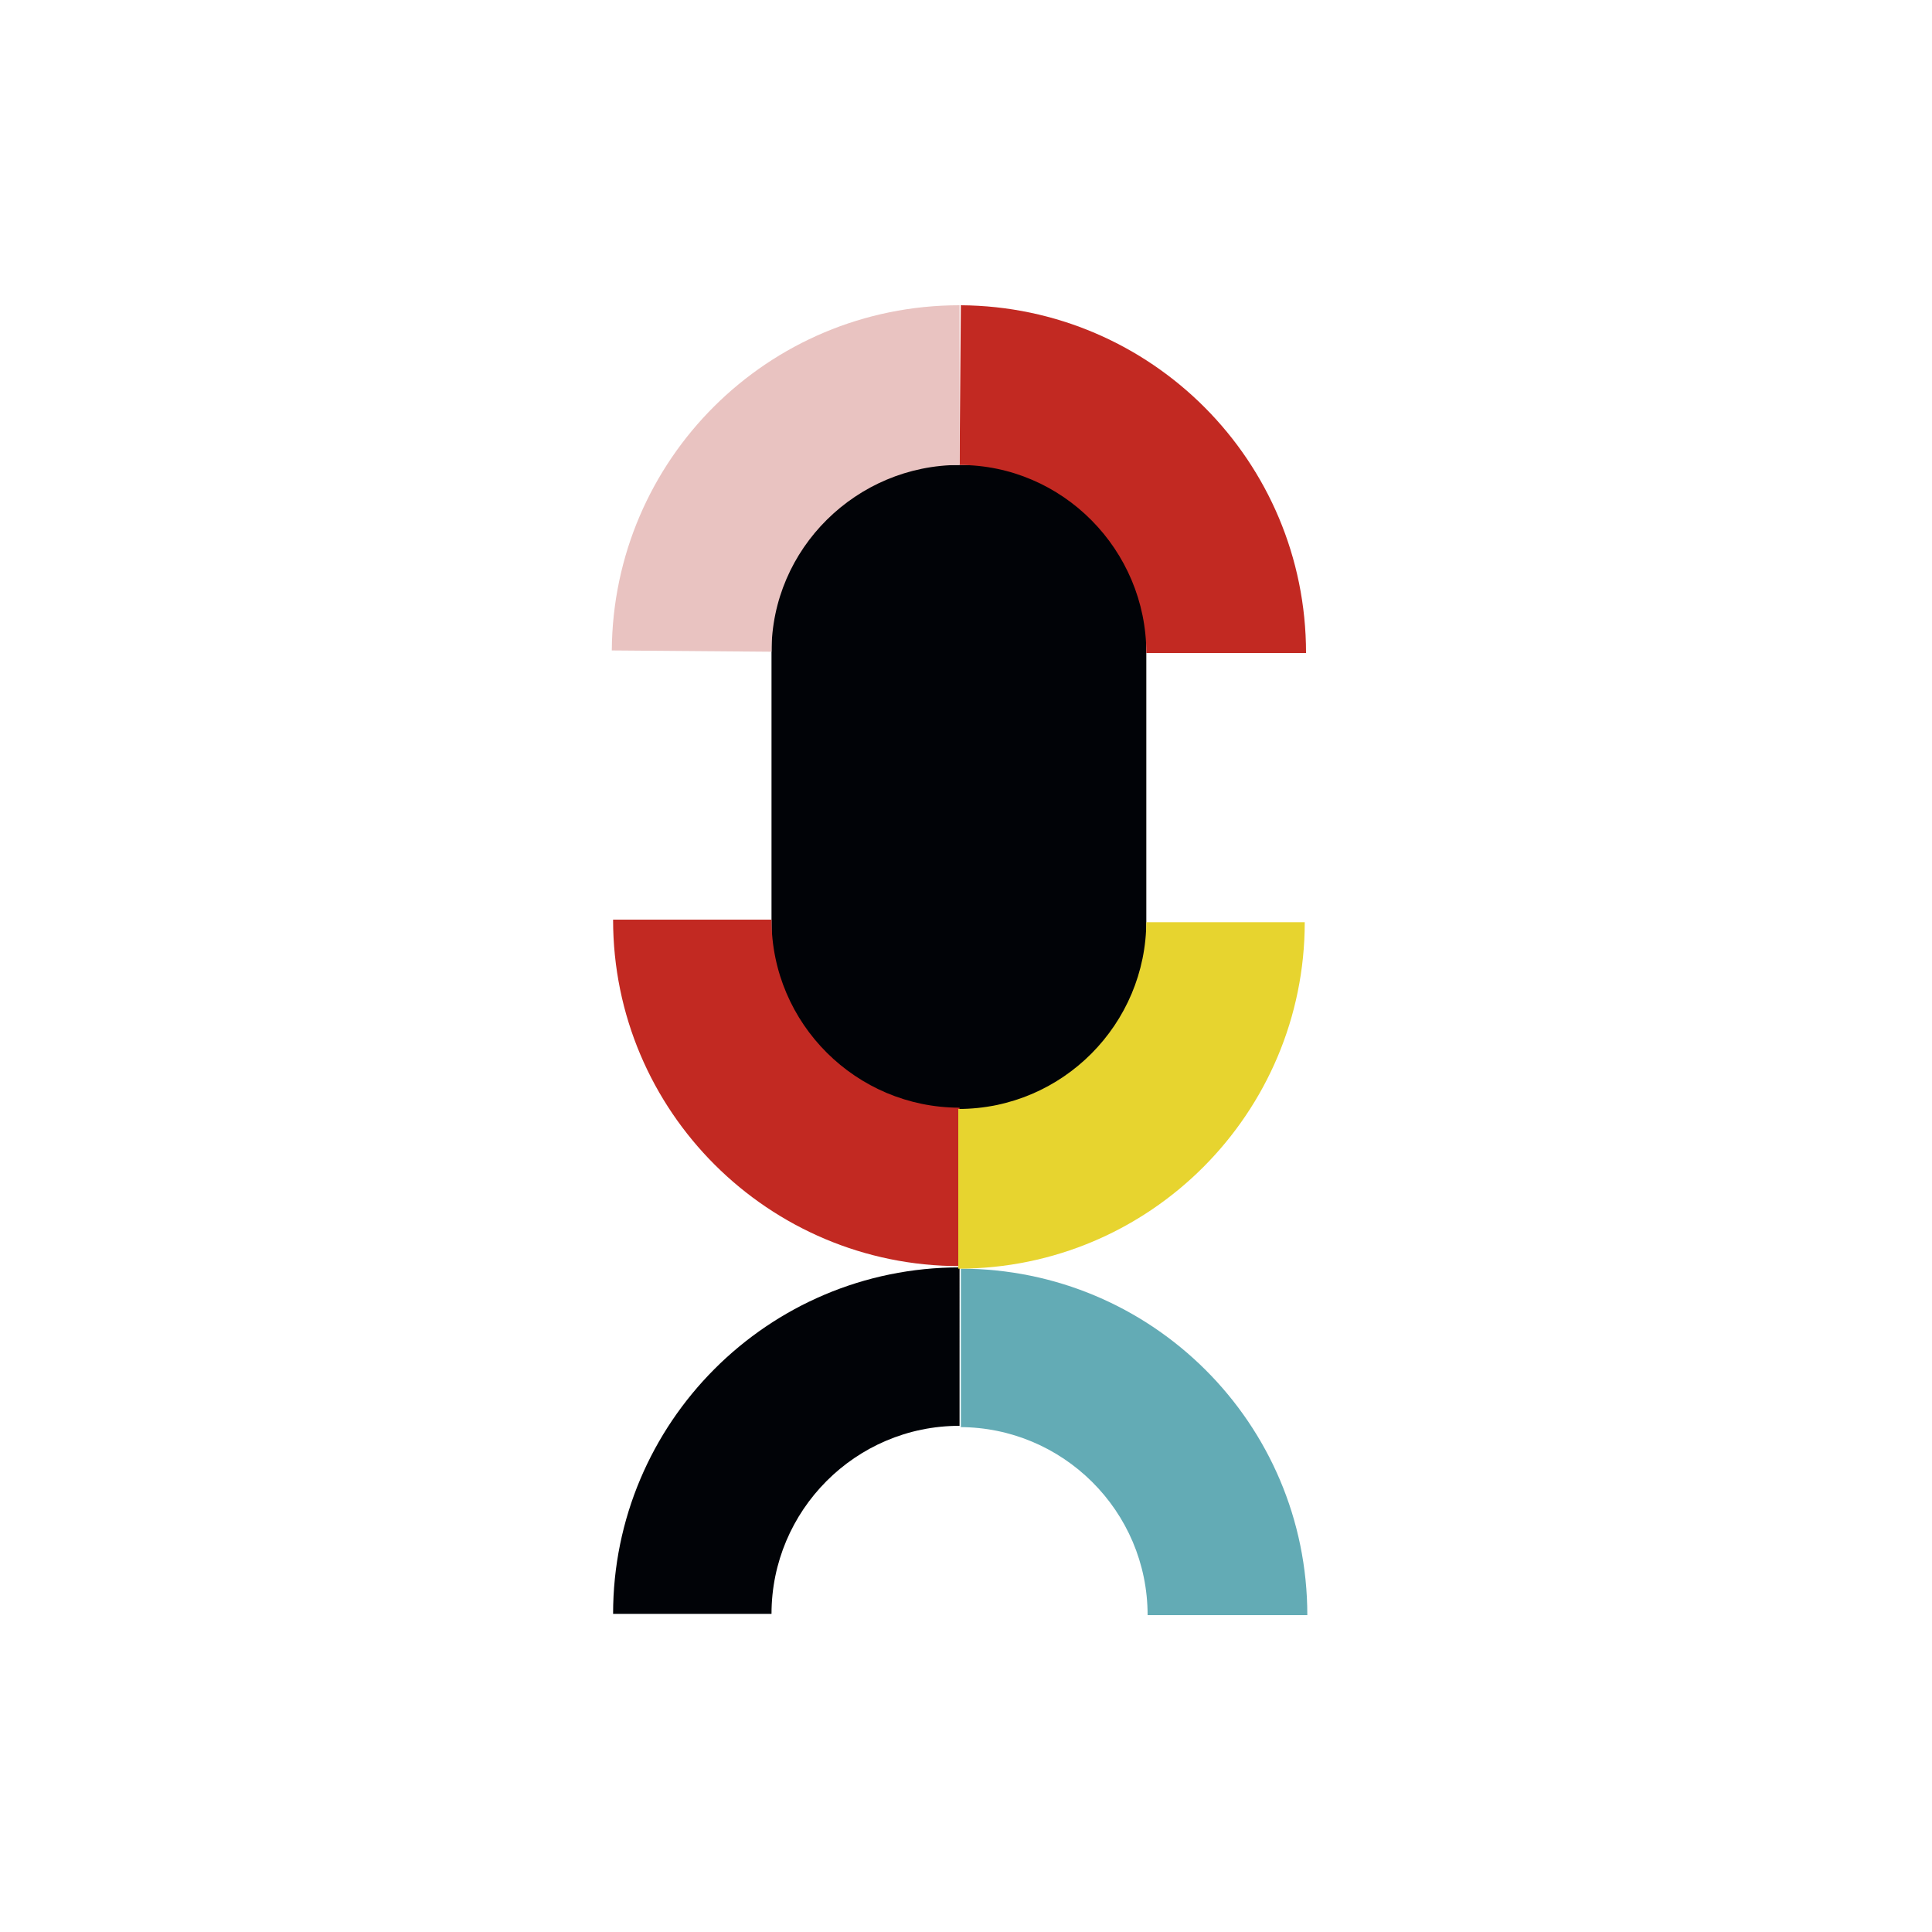 <?xml version="1.0" encoding="utf-8"?>
<!-- Generator: Adobe Illustrator 23.1.0, SVG Export Plug-In . SVG Version: 6.00 Build 0)  -->
<svg version="1.1" id="Capa_1" xmlns="http://www.w3.org/2000/svg" xmlns:xlink="http://www.w3.org/1999/xlink" x="0px" y="0px"
	 viewBox="0 0 150 150" style="enable-background:new 0 0 150 150;" xml:space="preserve">
<style type="text/css">
	.st0{fill:#010307;}
	.st1{fill:#63ABB5;}
	.st2{fill:#C22922;}
	.st3{fill:#E7D42F;}
	.st4{fill:#E9C3C1;}
</style>
<rect x="59.9" y="36.1" class="st0" width="29.1" height="50.1"/>
<path class="st1" d="M74.5,110.8L74.5,110.8c8,0,14.6,6.5,14.6,14.6h12.4c0-14.9-12.1-26.9-26.9-26.9V110.8z"/>
<path class="st0" d="M59.9,125.3c0-8,6.5-14.6,14.6-14.6V98.4c-14.9,0-26.9,12.1-26.9,26.9H59.9z"/>
<path class="st2" d="M74.5,86L74.5,86c-8,0-14.6-6.5-14.6-14.6H47.6c0,14.9,12.1,26.9,26.9,26.9V86z"/>
<path class="st3" d="M89,71.5c0,8-6.5,14.6-14.6,14.6v12.4c14.9,0,26.9-12.1,26.9-26.9H89z"/>
<path class="st2" d="M74.5,36.1L74.5,36.1c8,0,14.5,6.6,14.5,14.6l12.4,0c0-14.9-12-26.9-26.8-27L74.5,36.1z"/>
<path class="st4" d="M59.9,50.6c0-8,6.6-14.5,14.6-14.5l0-12.4c-14.9,0-26.9,12-27,26.8L59.9,50.6z"/>
</svg>
